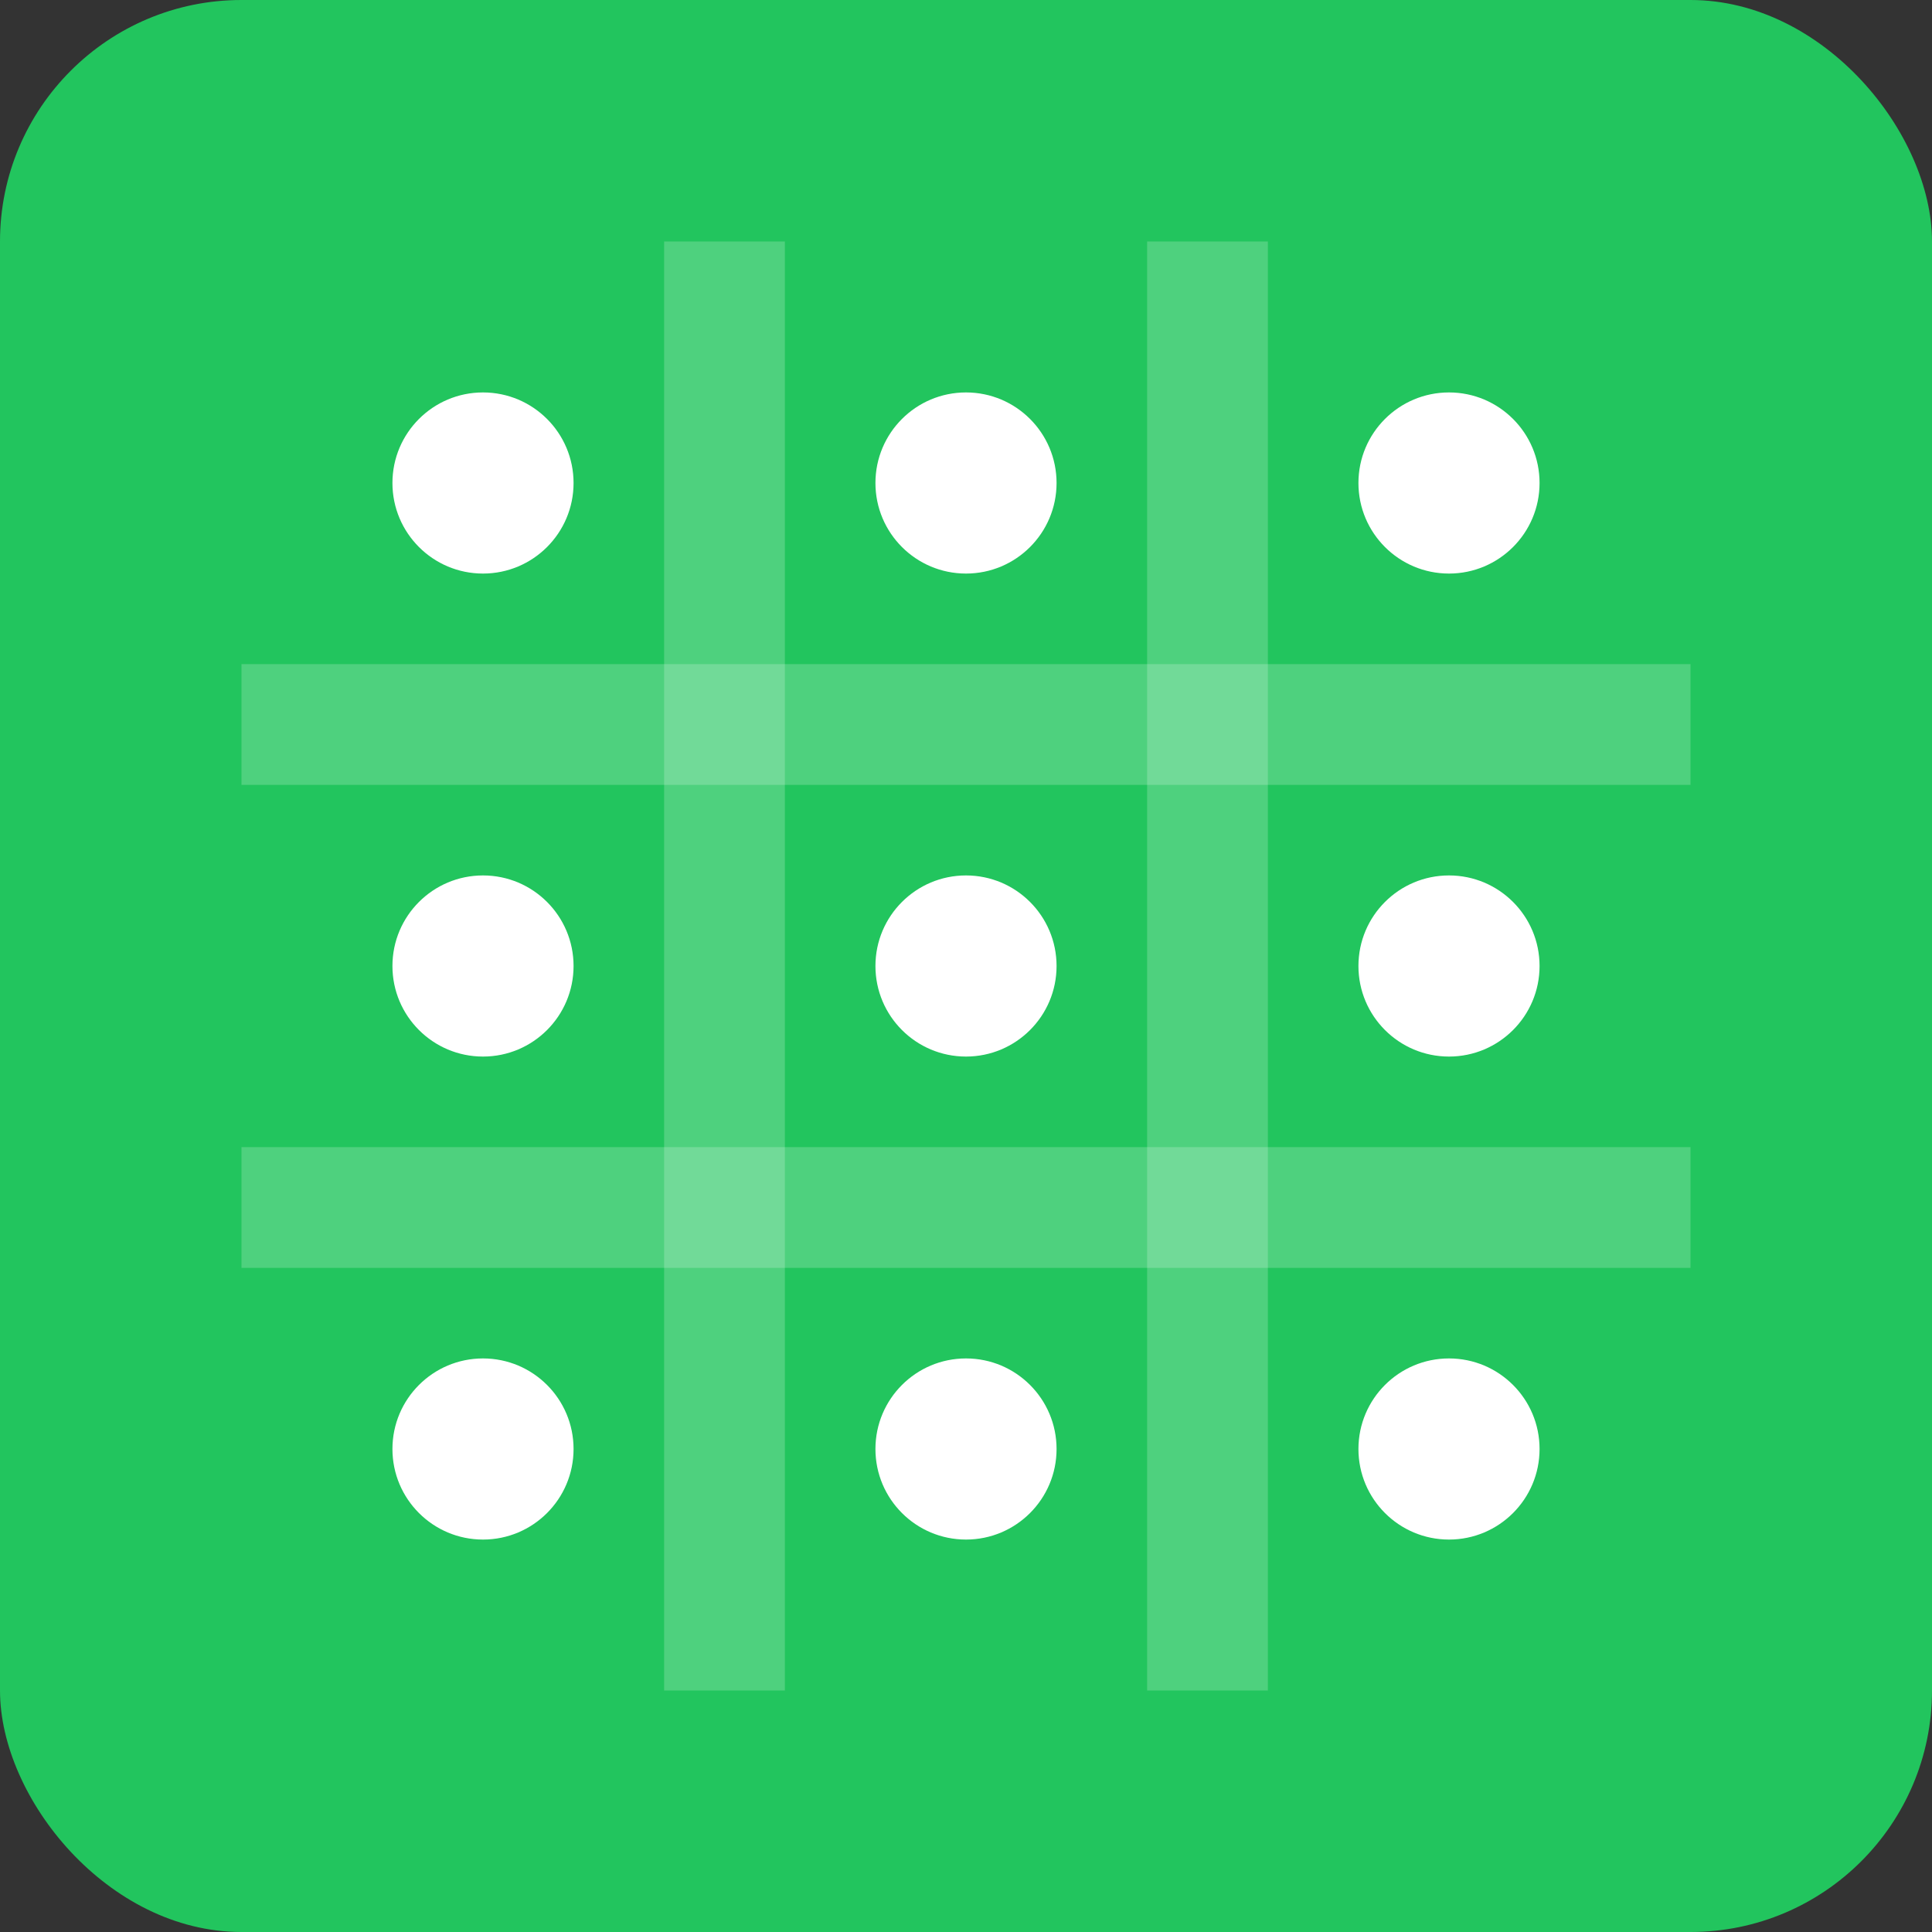 <?xml version="1.0" encoding="UTF-8"?>
<svg width="32" height="32" viewBox="0 0 32 32" fill="none" xmlns="http://www.w3.org/2000/svg">
  <rect x="0" y="0" width="32" height="32" fill="#333333" stroke="none"/>
  <!-- Background -->
  <rect width="32" height="32" rx="4" fill="#22C55E"/>
  
  <!-- Table with three columns -->
  <g transform="translate(4, 4)">
    <!-- Vertical dividers -->
    <path d="M8 0L8 24" stroke="white" stroke-width="2" stroke-opacity="0.2"/>
    <path d="M16 0L16 24" stroke="white" stroke-width="2" stroke-opacity="0.2"/>
    
    <!-- Horizontal lines -->
    <path d="M0 8L24 8" stroke="white" stroke-width="2" stroke-opacity="0.2"/>
    <path d="M0 16L24 16" stroke="white" stroke-width="2" stroke-opacity="0.2"/>
    
    <!-- Sample content dots -->
    <circle cx="4" cy="4" r="1.5" fill="white"/>
    <circle cx="12" cy="4" r="1.5" fill="white"/>
    <circle cx="20" cy="4" r="1.5" fill="white"/>
    
    <circle cx="4" cy="12" r="1.5" fill="white"/>
    <circle cx="12" cy="12" r="1.5" fill="white"/>
    <circle cx="20" cy="12" r="1.5" fill="white"/>
    
    <circle cx="4" cy="20" r="1.5" fill="white"/>
    <circle cx="12" cy="20" r="1.5" fill="white"/>
    <circle cx="20" cy="20" r="1.5" fill="white"/>
  </g>
</svg> 